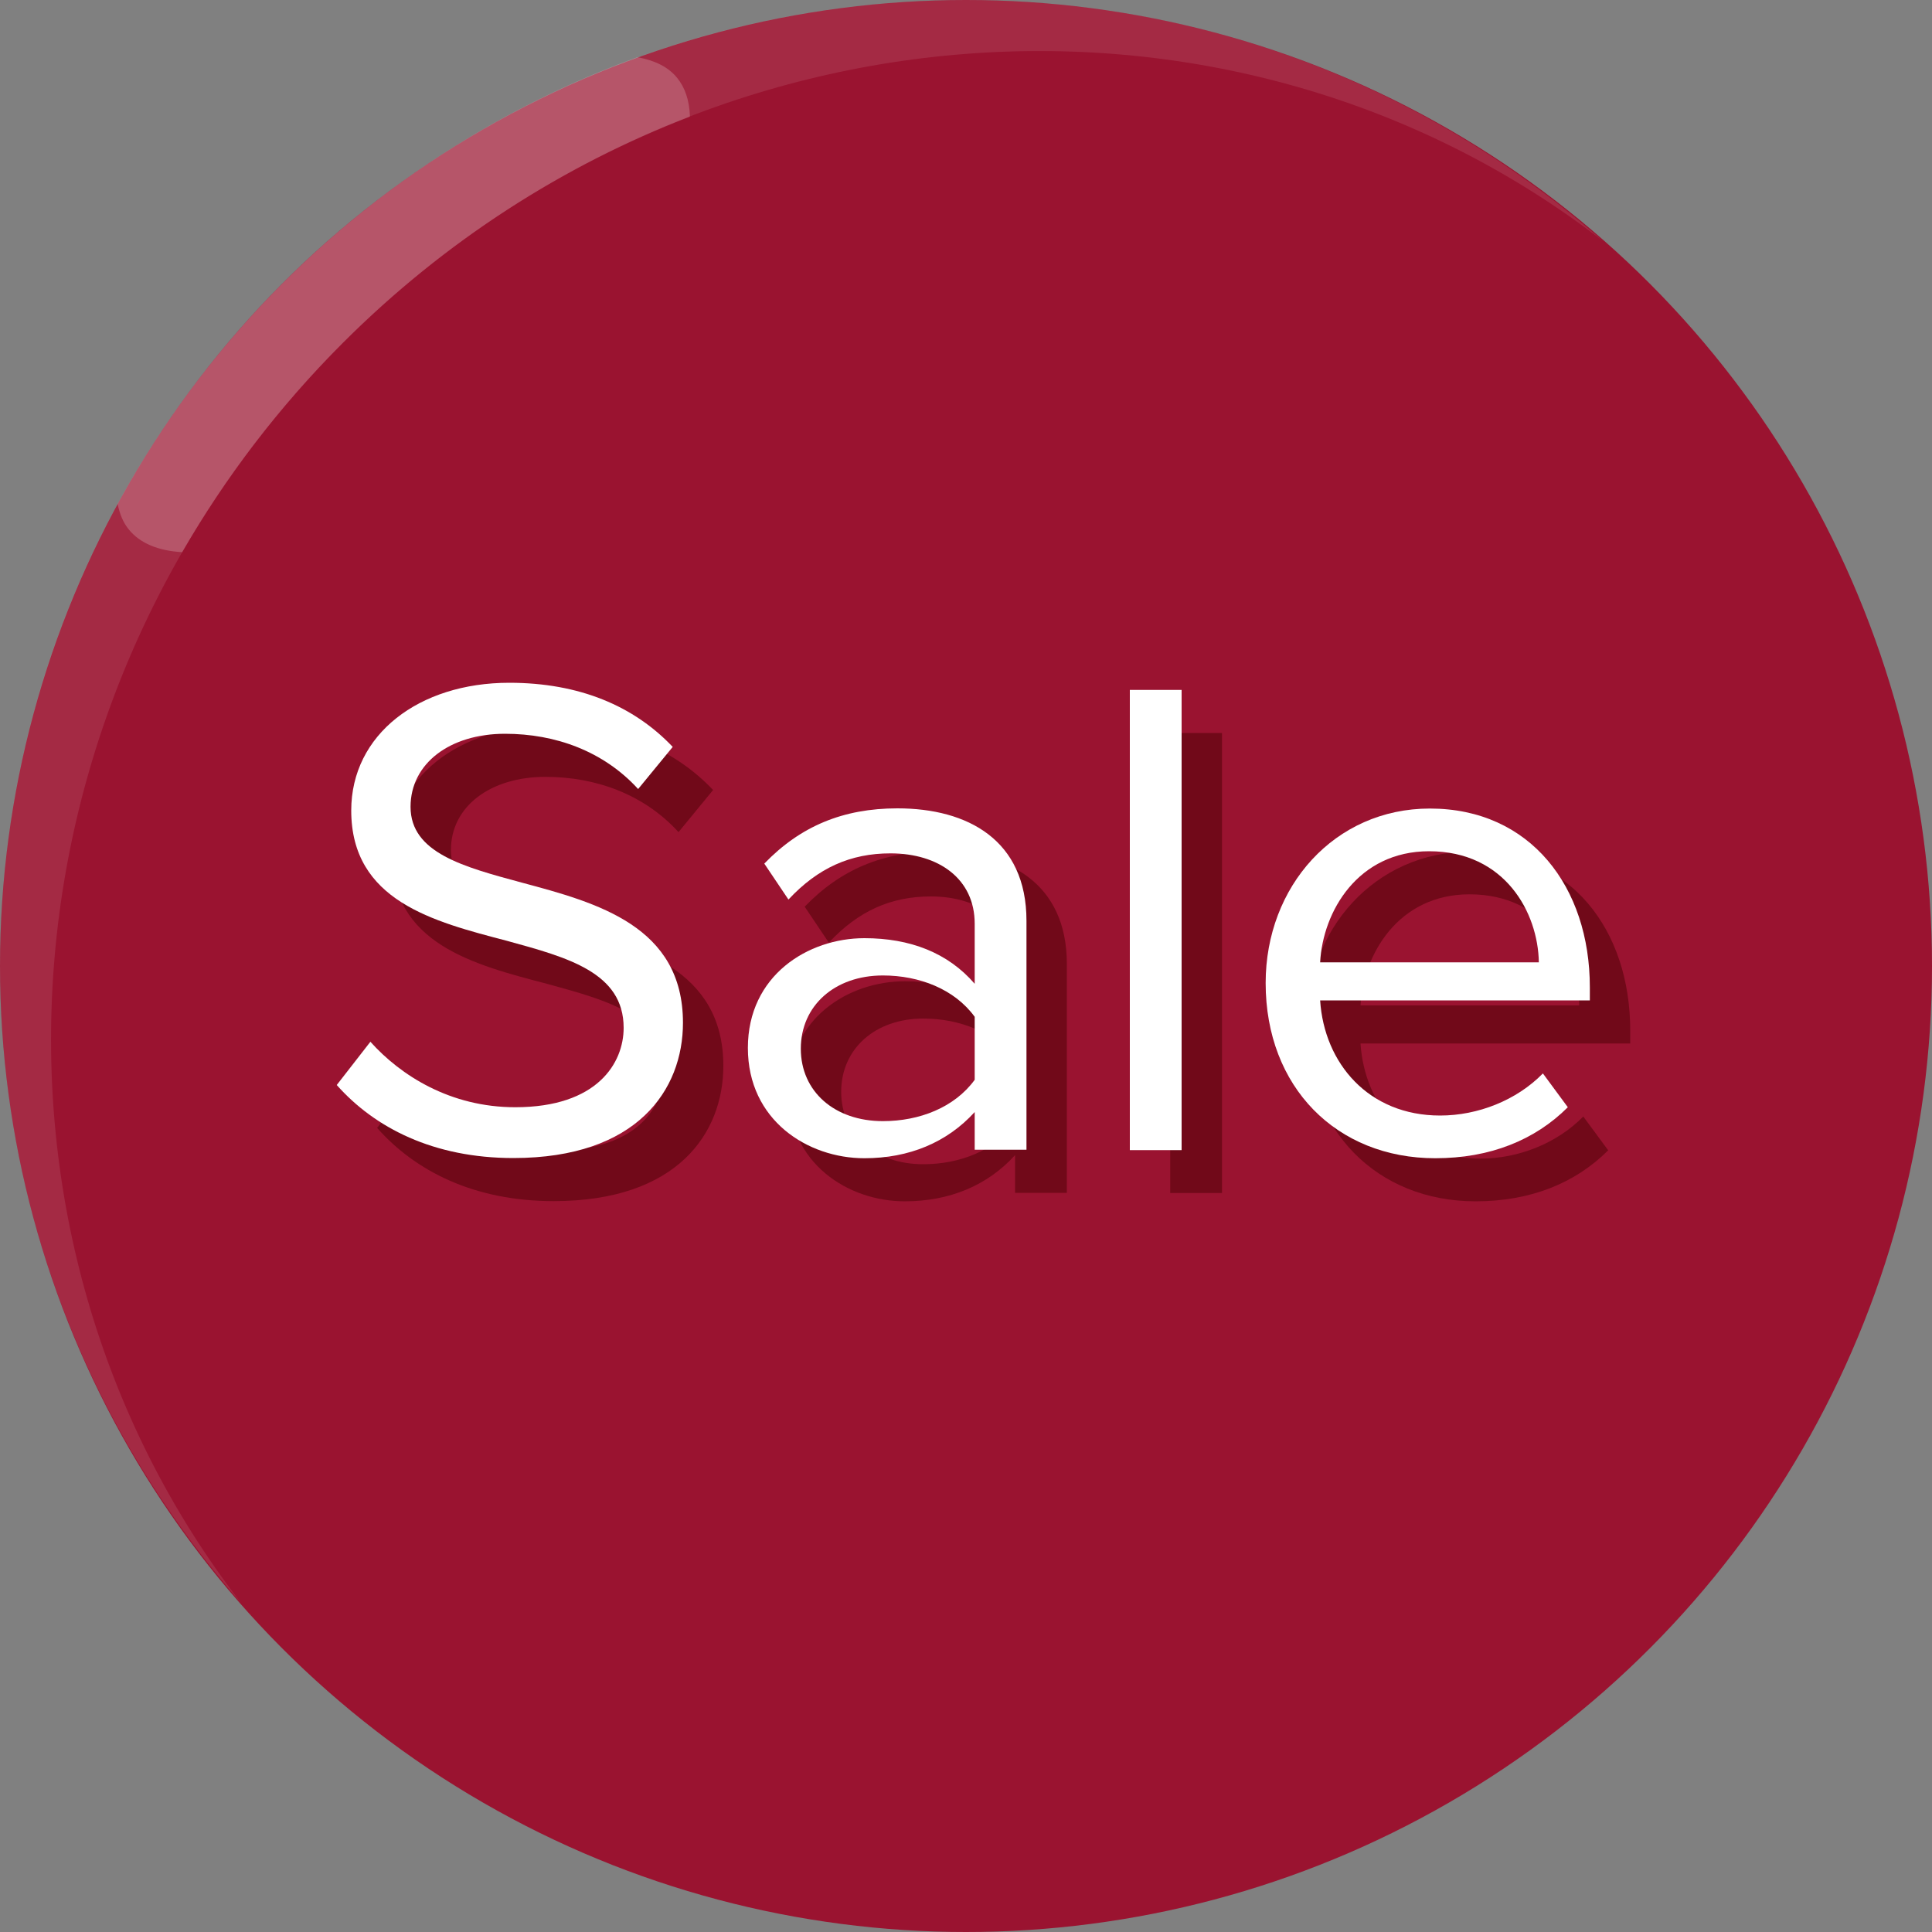 <?xml version="1.0" encoding="UTF-8"?><svg xmlns="http://www.w3.org/2000/svg" viewBox="0 0 100 100"><rect x="0" y="0" width="100" height="100" fill="#808080" stroke="none"/><defs><style>.cls-1{opacity:.1;}.cls-1,.cls-2,.cls-3{fill:#fff;}.cls-4{fill:#9a1330;}.cls-5{fill:#710919;}.cls-3{opacity:.2;}</style></defs><g id="Layer_4"><g><circle class="cls-4" cx="50" cy="50" r="50"/><path class="cls-1" d="M17.75,17.75C35.88-.39,63.9-2.25,82.96,12.47,74.16,4.73,62.64,0,50,0,22.39,0,0,22.39,0,50c0,12.64,4.73,24.15,12.47,32.96C-2.25,63.9-.39,35.88,17.75,17.75Z"/><path class="cls-3" d="M35.71,6.01c-.03-.81-.25-1.48-.67-1.99-.45-.55-1.13-.89-2.05-1.06C21.46,7.15,11.89,15.44,6.09,26.08c.1,.52,.29,.98,.58,1.33,.58,.71,1.52,1.1,2.76,1.17,2.23-3.86,4.99-7.51,8.31-10.83,5.3-5.3,11.45-9.2,17.96-11.71v-.02Z"/></g></g><g id="Layer_3"><g><path class="cls-5" d="M21.26,56.15c1.57,1.75,4.14,3.39,7.5,3.39,4.25,0,5.61-2.29,5.61-4.11,0-2.86-2.89-3.64-6.03-4.5-3.82-1-8.07-2.07-8.07-6.75,0-3.93,3.5-6.61,8.18-6.61,3.64,0,6.46,1.21,8.46,3.32l-1.79,2.18c-1.79-1.96-4.28-2.86-6.89-2.86-2.86,0-4.89,1.54-4.89,3.78,0,2.39,2.75,3.11,5.78,3.93,3.89,1.04,8.32,2.25,8.32,7.25,0,3.46-2.36,7-8.78,7-4.14,0-7.18-1.57-9.14-3.79l1.75-2.25Z"/><path class="cls-5" d="M52.54,59.79c-1.43,1.57-3.39,2.39-5.71,2.39-2.93,0-6.03-1.96-6.03-5.71s3.11-5.68,6.03-5.68c2.36,0,4.32,.75,5.71,2.36v-3.11c0-2.32-1.86-3.64-4.36-3.64-2.07,0-3.75,.75-5.28,2.39l-1.25-1.86c1.86-1.93,4.07-2.86,6.89-2.86,3.64,0,6.68,1.64,6.68,5.82v11.85h-2.68v-1.96Zm0-4.93c-1.04-1.43-2.86-2.14-4.75-2.14-2.5,0-4.25,1.57-4.25,3.79s1.75,3.75,4.25,3.75c1.89,0,3.71-.71,4.75-2.14v-3.25Z"/><path class="cls-5" d="M60.57,37.94h2.68v23.81h-2.68v-23.81Z"/><path class="cls-5" d="M76.1,44.08c5.21,0,8.28,4.07,8.28,9.25v.68h-13.96c.21,3.25,2.5,5.96,6.21,5.96,1.96,0,3.96-.79,5.32-2.18l1.29,1.75c-1.71,1.71-4.04,2.64-6.86,2.64-5.11,0-8.78-3.68-8.78-9.07,0-5,3.57-9.03,8.5-9.03Zm-5.68,7.96h11.32c-.04-2.57-1.75-5.75-5.68-5.75-3.68,0-5.5,3.11-5.64,5.75Z"/></g></g><g id="Layer_5"><g><path class="cls-2" d="M19.17,53.92c1.57,1.75,4.14,3.39,7.5,3.39,4.25,0,5.61-2.29,5.61-4.11,0-2.86-2.89-3.64-6.03-4.5-3.82-1-8.07-2.07-8.07-6.75,0-3.93,3.5-6.61,8.18-6.61,3.64,0,6.46,1.21,8.46,3.32l-1.79,2.18c-1.79-1.96-4.28-2.86-6.89-2.86-2.86,0-4.89,1.54-4.89,3.78,0,2.39,2.75,3.11,5.78,3.93,3.89,1.04,8.32,2.25,8.32,7.25,0,3.46-2.36,7-8.78,7-4.14,0-7.18-1.57-9.14-3.78l1.75-2.25Z"/><path class="cls-2" d="M50.45,57.56c-1.43,1.57-3.39,2.39-5.71,2.39-2.93,0-6.03-1.96-6.03-5.71s3.11-5.68,6.03-5.68c2.36,0,4.32,.75,5.71,2.36v-3.11c0-2.32-1.86-3.64-4.36-3.64-2.07,0-3.75,.75-5.28,2.39l-1.25-1.86c1.86-1.93,4.07-2.86,6.89-2.86,3.64,0,6.68,1.64,6.68,5.82v11.85h-2.68v-1.96Zm0-4.93c-1.04-1.43-2.86-2.14-4.75-2.14-2.5,0-4.25,1.57-4.25,3.79s1.75,3.75,4.25,3.75c1.89,0,3.71-.71,4.75-2.14v-3.25Z"/><path class="cls-2" d="M58.48,35.71h2.68v23.82h-2.68v-23.82Z"/><path class="cls-2" d="M74.01,41.85c5.21,0,8.28,4.07,8.28,9.25v.68h-13.96c.21,3.25,2.5,5.96,6.21,5.96,1.96,0,3.96-.79,5.32-2.18l1.29,1.75c-1.71,1.71-4.04,2.64-6.86,2.64-5.11,0-8.78-3.68-8.78-9.07,0-5,3.57-9.03,8.5-9.03Zm-5.68,7.96h11.32c-.04-2.57-1.75-5.75-5.68-5.75-3.68,0-5.5,3.11-5.64,5.75Z"/></g></g></svg>